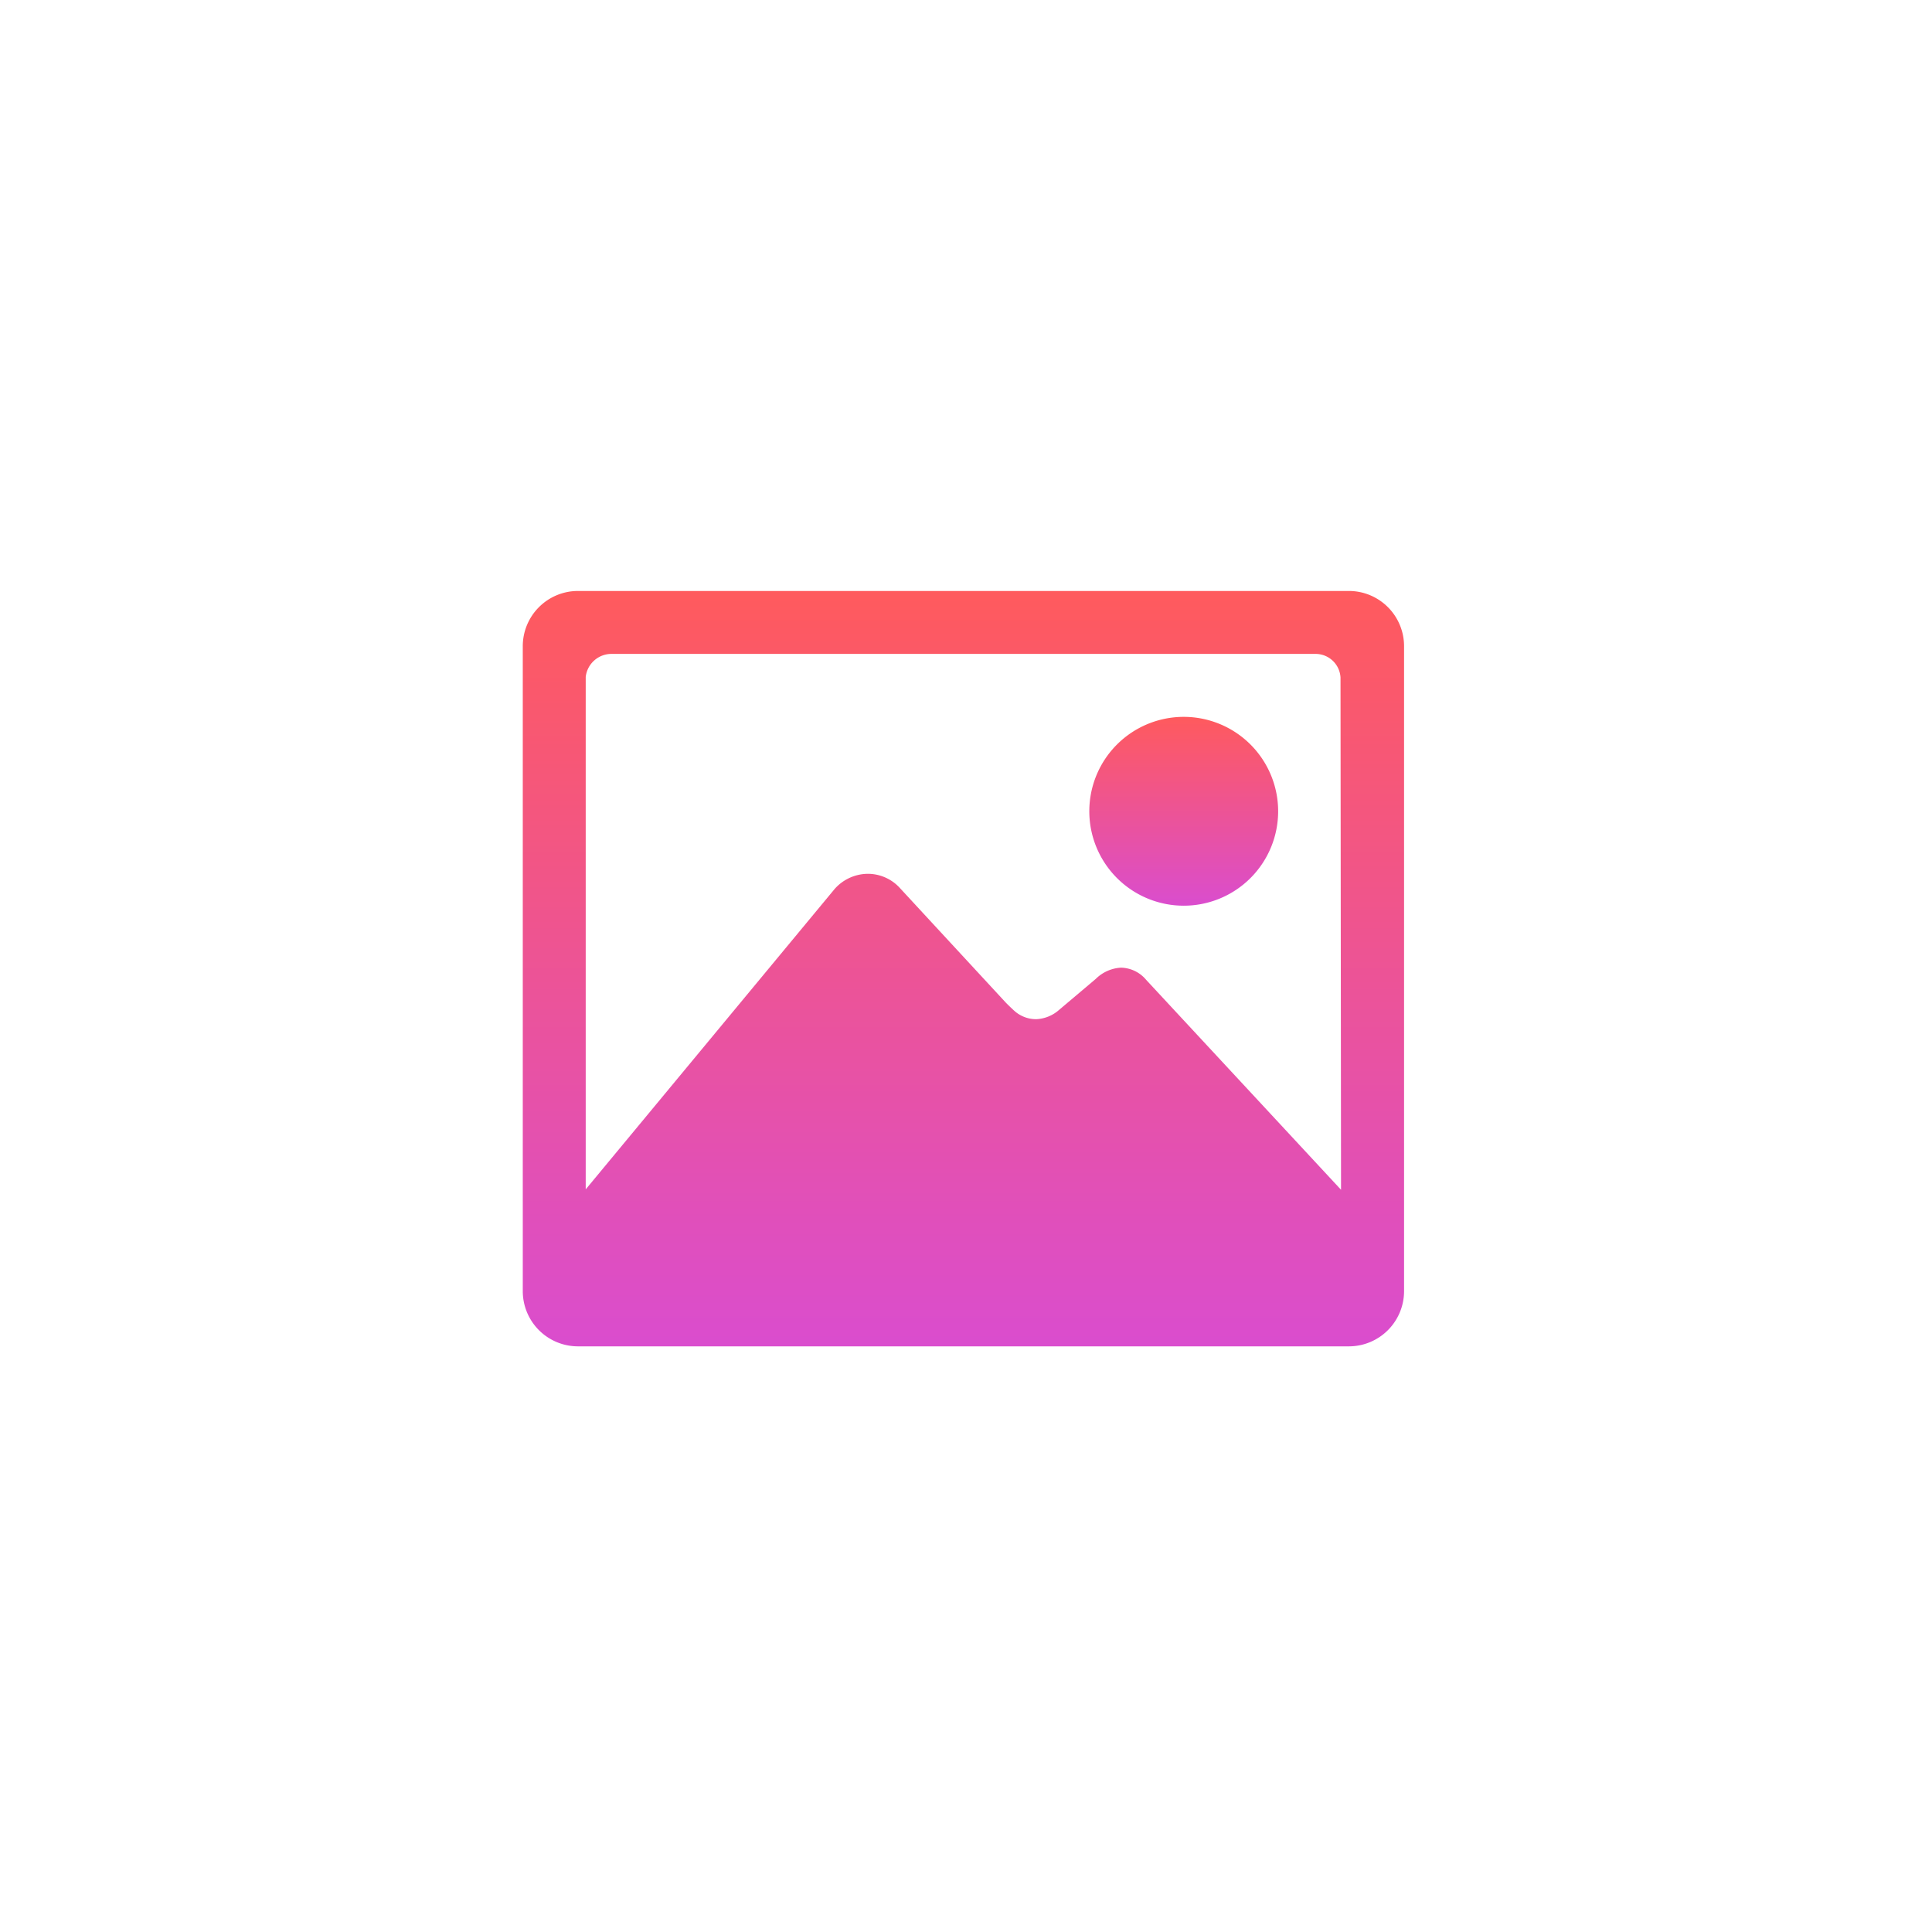 <svg xmlns="http://www.w3.org/2000/svg" xmlns:xlink="http://www.w3.org/1999/xlink" width="85" height="85" viewBox="0 0 85 85"><defs><linearGradient id="a" x1="0.5" x2="0.5" y2="1" gradientUnits="objectBoundingBox"><stop offset="0" stop-color="#ff5a5d"/><stop offset="1" stop-color="#da4dce"/></linearGradient><clipPath id="d"><rect width="85" height="85"/></clipPath></defs><g id="c" clip-path="url(#d)"><g transform="translate(23 26)"><path d="M324.154,136.308A4.154,4.154,0,1,0,320,132.154,4.155,4.155,0,0,0,324.154,136.308Z" transform="translate(-295.075 -122.461)" fill="url(#a)"/><path d="M68.35,64H34.423A2.43,2.43,0,0,0,32,66.449V94.785a2.43,2.43,0,0,0,2.423,2.449H68.35a2.43,2.43,0,0,0,2.423-2.449V66.449A2.43,2.43,0,0,0,68.35,64ZM59.427,81.11a1.486,1.486,0,0,0-1.108-.537,1.71,1.71,0,0,0-1.108.493l-1.618,1.367a1.624,1.624,0,0,1-1,.407,1.432,1.432,0,0,1-.952-.355c-.087-.078-.242-.225-.372-.355l-4.656-5.037a1.908,1.908,0,0,0-1.445-.649,1.966,1.966,0,0,0-1.454.675L34.769,90.327V67.782A1.141,1.141,0,0,1,35.9,66.769H66.861a1.1,1.1,0,0,1,1.116,1.039L68,90.345Z" transform="translate(-32 -64)" fill="url(#a)"/></g></g></svg>